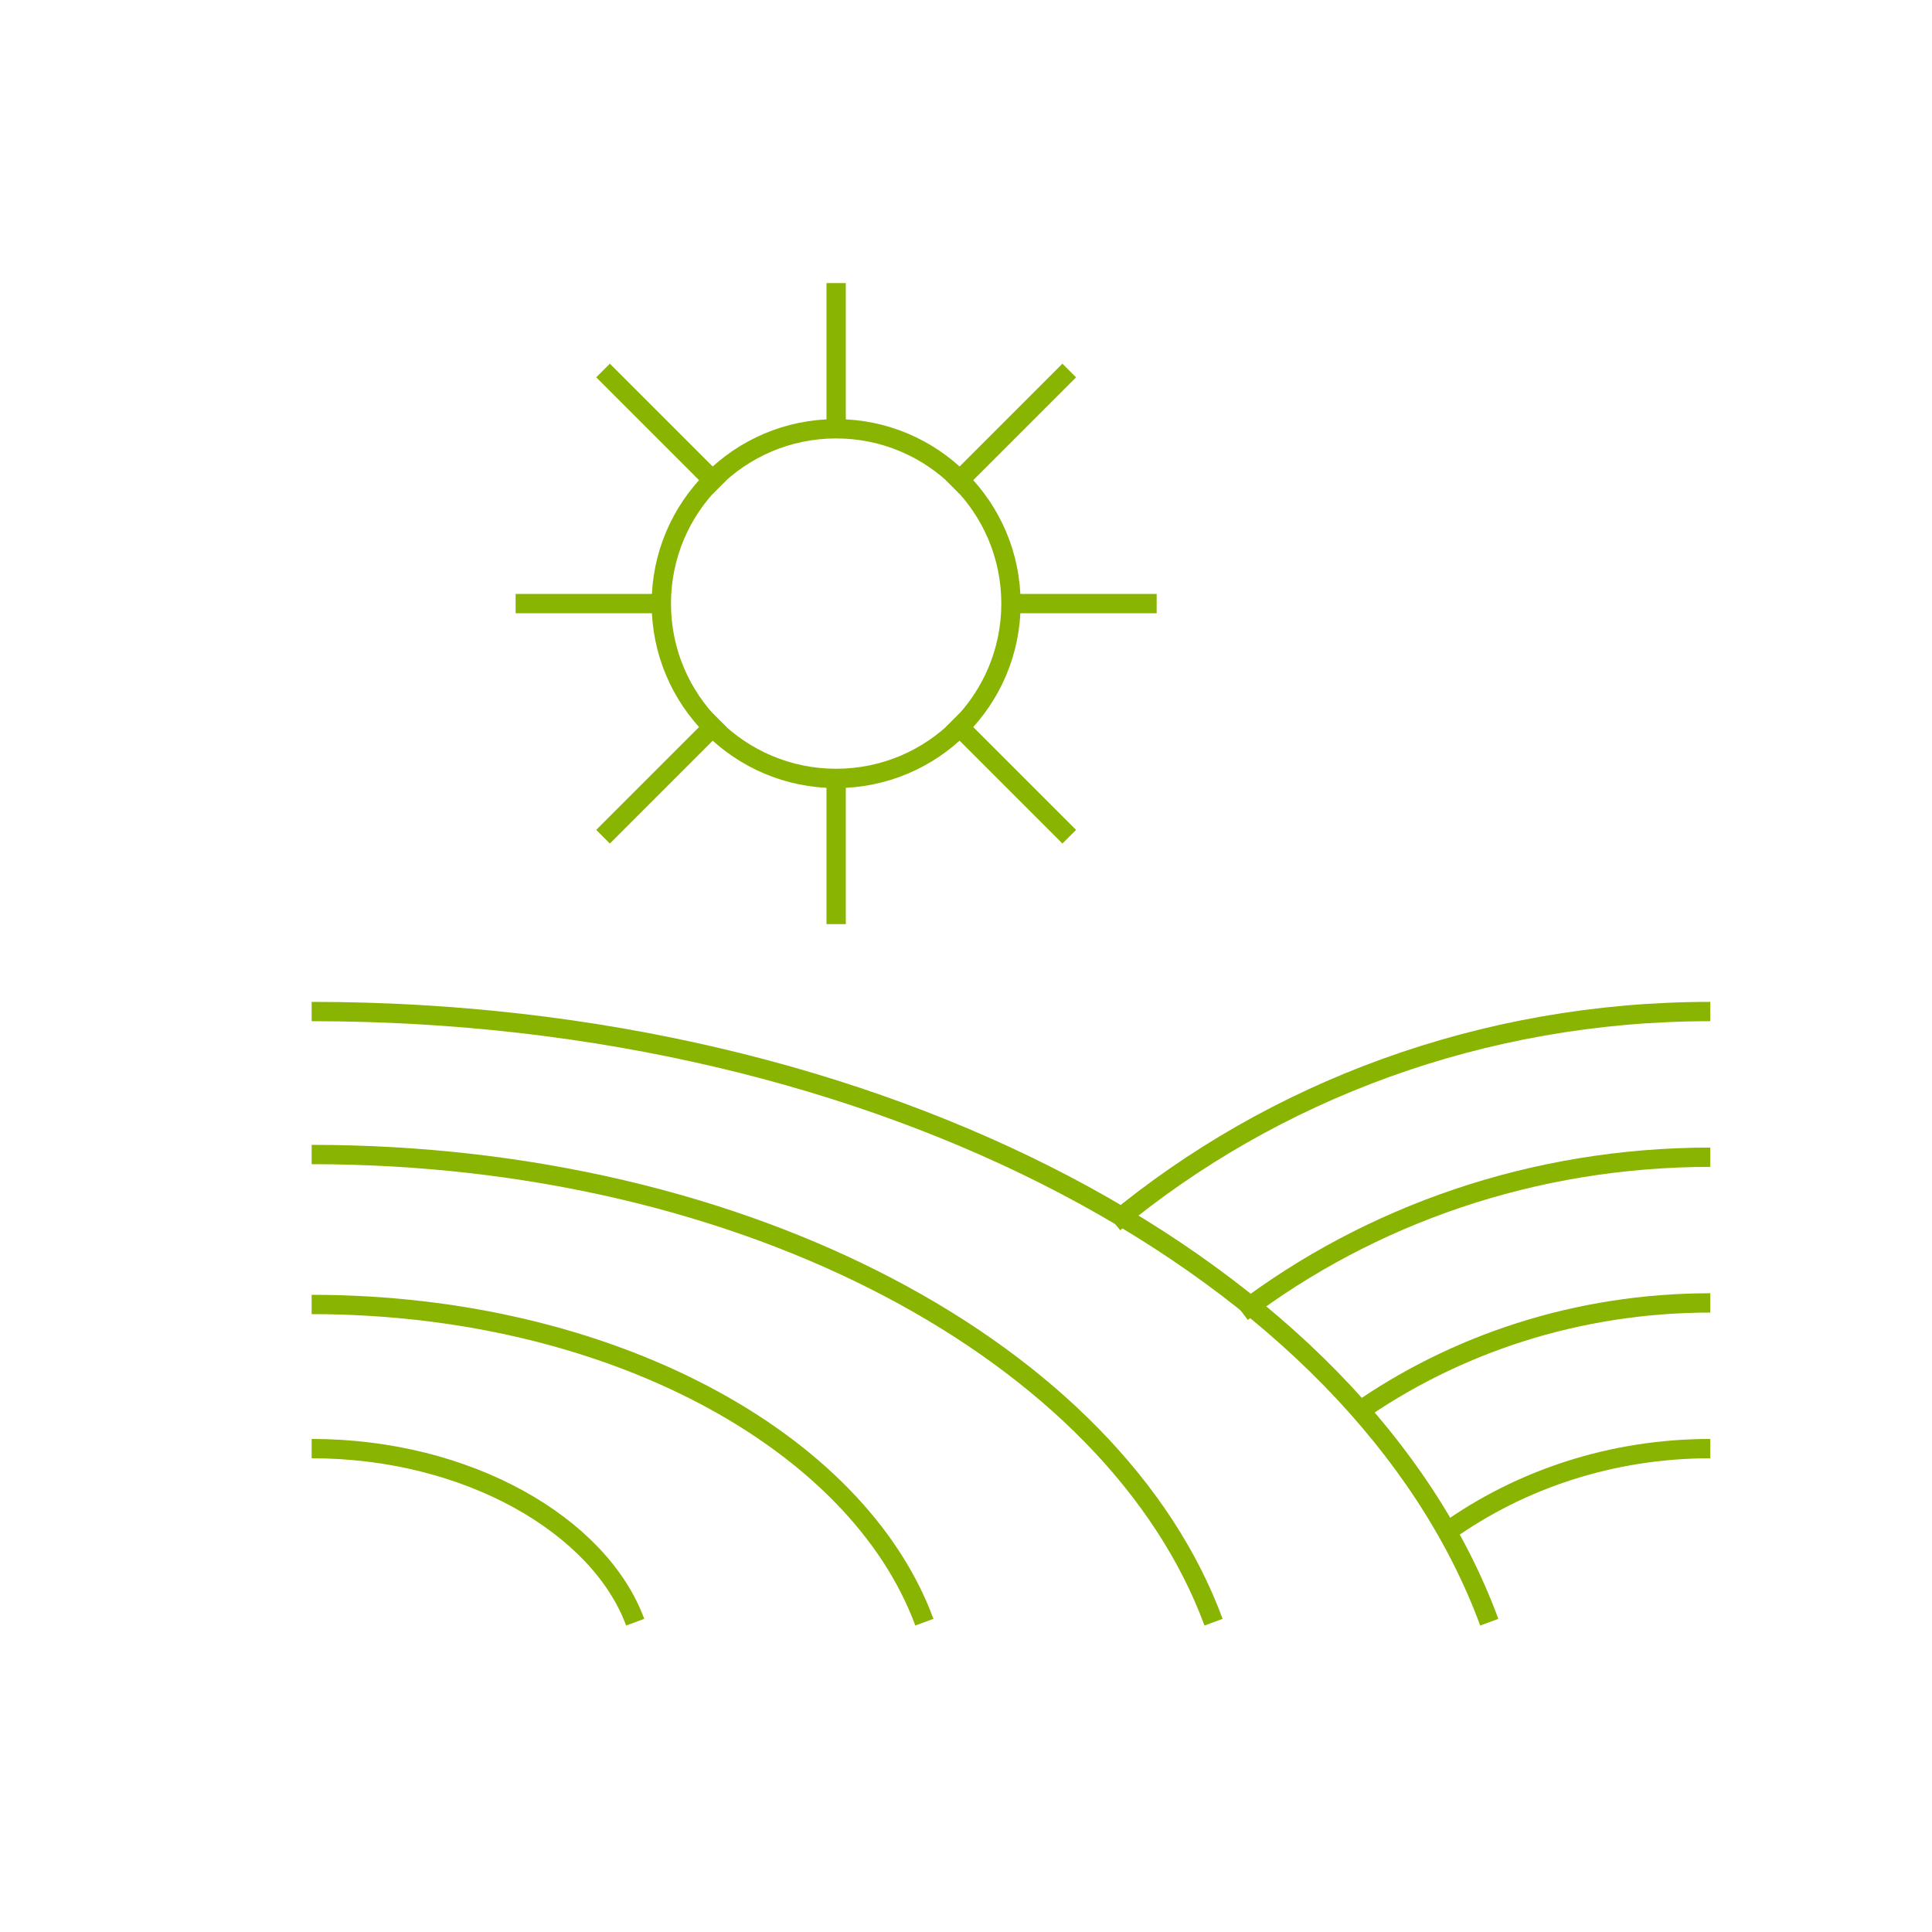 <?xml version="1.0" encoding="utf-8"?>
<!-- Generator: Adobe Illustrator 14.0.0, SVG Export Plug-In . SVG Version: 6.00 Build 43363)  -->
<!DOCTYPE svg PUBLIC "-//W3C//DTD SVG 1.1//EN" "http://www.w3.org/Graphics/SVG/1.1/DTD/svg11.dtd">
<svg version="1.1" xmlns="http://www.w3.org/2000/svg" xmlns:xlink="http://www.w3.org/1999/xlink" x="0px" y="0px" width="200px"
	 height="200px" viewBox="0 0 200 200" enable-background="new 0 0 200 200" xml:space="preserve">
<g id="Layer_1" display="none">
	<path display="inline" fill="none" stroke="#89B401" stroke-width="2" stroke-miterlimit="10" d="M104.332,101.478
		c-16.513-4.365-40.048-3.606-54.663,0c-10.2,2.55-18.221,14.238-18.221,30.368v0.041c0,16.131,8.021,27.818,18.221,30.368
		c14.615,3.606,38.15,4.365,54.663,0"/>
	<path display="inline" fill="none" stroke="#89B401" stroke-width="2" stroke-miterlimit="10" d="M128.626,37.746
		c-16.513-4.365-40.048-3.606-54.662,0c-10.2,2.551-18.221,14.238-18.221,30.369v0.041c0,14.484,6.478,26.406,15.184,30.327"/>
	<g display="inline">
		
			<ellipse fill="none" stroke="#89B401" stroke-width="2" stroke-miterlimit="10" cx="104.332" cy="131.887" rx="18.221" ry="30.368"/>
		<path fill="none" stroke="#89B401" stroke-width="2" stroke-miterlimit="10" d="M102.676,111.068
			c0.587-0.288,1.196-0.439,1.819-0.439c4.94,0,8.947,9.518,8.947,21.258c0,11.741-4.007,21.258-8.947,21.258
			c-0.628,0-1.24-0.154-1.83-0.444"/>
		
			<line fill="none" stroke="#89B401" stroke-width="2" stroke-miterlimit="10" x1="101.295" y1="134.924" x2="101.295" y2="144.034"/>
	</g>
	<g display="inline">
		
			<ellipse fill="none" stroke="#89B401" stroke-width="2" stroke-miterlimit="10" cx="128.626" cy="68.114" rx="18.221" ry="30.368"/>
		<path fill="none" stroke="#89B401" stroke-width="2" stroke-miterlimit="10" d="M126.969,47.295
			c0.587-0.288,1.198-0.438,1.82-0.438c4.941,0,8.947,9.517,8.947,21.258c0,11.74-4.006,21.258-8.947,21.258
			c-0.625,0-1.239-0.154-1.829-0.445"/>
		<line fill="none" stroke="#89B401" stroke-width="2" stroke-miterlimit="10" x1="125.59" y1="71.15" x2="125.59" y2="80.261"/>
	</g>
	<g display="inline">
		
			<ellipse fill="none" stroke="#89B401" stroke-width="2" stroke-miterlimit="10" cx="152.921" cy="131.887" rx="18.221" ry="30.368"/>
		<path fill="none" stroke="#89B401" stroke-width="2" stroke-miterlimit="10" d="M151.263,111.068
			c0.588-0.288,1.198-0.439,1.821-0.439c4.94,0,8.947,9.518,8.947,21.258c0,11.741-4.007,21.258-8.947,21.258
			c-0.626,0-1.24-0.154-1.83-0.444"/>
		
			<line fill="none" stroke="#89B401" stroke-width="2" stroke-miterlimit="10" x1="149.884" y1="134.924" x2="149.884" y2="144.034"/>
	</g>
	<g display="inline">
		<path fill="none" stroke="#505050" stroke-width="2" stroke-miterlimit="10" d="M113.238,18.065c1.969,0,3.563,1.593,3.563,3.563
			v42.748c0,5.998,5.42,8.517,9.876,12.406c6.328,5.518,7.936,11.236,7.936,23.218v74.811c0,3.935-3.19,7.124-7.125,7.124H81.177
			c-3.935,0-7.125-3.189-7.125-7.124V100c0-11.981,1.609-17.7,7.936-23.218c4.454-3.89,9.876-6.408,9.876-12.406V21.628
			c0-1.969,1.596-3.563,3.563-3.563H113.238z"/>
		<path fill="none" stroke="#505050" stroke-width="2" stroke-miterlimit="10" d="M95.426,78.626
			c-5.491,5.587-10.517,8.214-10.687,14.249v10.688"/>
		<polyline fill="none" stroke="#505050" stroke-width="2" stroke-miterlimit="10" points="74.052,110.688 116.801,110.688 
			116.801,156.998 74.052,156.998 		"/>
		<line fill="none" stroke="#505050" stroke-width="2" stroke-miterlimit="10" x1="91.863" y1="57.252" x2="116.801" y2="57.252"/>
	</g>
</g>
<g id="Layer_2" display="none">
	<g display="inline">
		<path fill="none" stroke="#89B401" stroke-width="2" stroke-miterlimit="10" d="M114.012,19.176c1.905,0,3.448,1.542,3.448,3.448
			v41.378c0,5.805,5.246,8.243,9.56,12.008c6.125,5.34,7.681,10.876,7.681,22.473v72.41c0,3.809-3.088,6.896-6.896,6.896H82.979
			c-3.809,0-6.896-3.088-6.896-6.896v-72.41c0-11.597,1.558-17.133,7.681-22.473c4.312-3.765,9.56-6.203,9.56-12.008V22.624
			c0-1.906,1.544-3.448,3.448-3.448H114.012z"/>
		<path fill="none" stroke="#89B401" stroke-width="2" stroke-miterlimit="10" d="M96.771,77.794
			c-5.315,5.408-10.179,7.95-10.344,13.792v10.344"/>
		<polyline fill="none" stroke="#89B401" stroke-width="2" stroke-miterlimit="10" points="76.082,108.827 117.46,108.827 
			117.46,153.652 76.082,153.652 		"/>
		<line fill="none" stroke="#89B401" stroke-width="2" stroke-miterlimit="10" x1="93.322" y1="57.105" x2="117.46" y2="57.105"/>
	</g>
	<g display="inline">
		<path fill="none" stroke="#505050" stroke-width="2" stroke-miterlimit="10" d="M56.071,99.05c0-9.691,0.647-11.434,5.762-15.897
			c3.603-3.143,5.762-5.18,5.762-10.031v-28.81c0-1.591,1.29-2.881,2.881-2.881h8.643c1.591,0,2.881,1.29,2.881,2.881v28.81
			c0,4.852,2.159,6.889,5.763,10.031c5.114,4.464,5.762,6.206,5.762,15.897"/>
		<line fill="none" stroke="#505050" stroke-width="2" stroke-miterlimit="10" x1="67.595" y1="70.24" x2="81.999" y2="70.24"/>
		<path fill="none" stroke="#505050" stroke-width="2" stroke-miterlimit="10" d="M132.534,81.766
			c2.656-2.449,4.203-4.54,4.203-8.645v-28.81c0-1.591,1.289-2.881,2.881-2.881h8.644c1.592,0,2.881,1.29,2.881,2.881v28.81
			c0,4.852,2.16,6.889,5.762,10.031c5.114,4.464,5.762,6.206,5.762,15.897"/>
		<line fill="none" stroke="#505050" stroke-width="2" stroke-miterlimit="10" x1="136.737" y1="70.24" x2="151.143" y2="70.24"/>
		<path fill="none" stroke="#505050" stroke-width="2" stroke-miterlimit="10" d="M97.963,81.766
			c2.657-2.449,4.203-4.54,4.203-8.645v-28.81c0-1.591,1.29-2.881,2.881-2.881h8.643c1.593,0,2.881,1.29,2.881,2.881v28.81
			c0,4.852,2.161,6.889,5.763,10.031c5.114,4.464,5.762,6.206,5.762,15.897"/>
		<line fill="none" stroke="#505050" stroke-width="2" stroke-miterlimit="10" x1="102.166" y1="70.24" x2="116.57" y2="70.24"/>
		<polyline fill="none" stroke="#505050" stroke-width="2" stroke-miterlimit="10" points="41.666,130.74 41.666,104.812 
			174.189,104.812 174.189,130.74 		"/>
		<polyline fill="none" stroke="#505050" stroke-width="2" stroke-miterlimit="10" points="174.189,136.502 174.189,162.431 
			41.666,162.431 41.666,136.502 		"/>
		
			<line fill="none" stroke="#505050" stroke-width="2" stroke-miterlimit="10" x1="47.428" y1="133.621" x2="168.428" y2="133.621"/>
		<line fill="none" stroke="#505050" stroke-width="2" stroke-miterlimit="10" x1="50.309" y1="119.217" x2="56.071" y2="119.217"/>
		
			<line fill="none" stroke="#505050" stroke-width="2" stroke-miterlimit="10" x1="159.785" y1="119.217" x2="165.547" y2="119.217"/>
		<line fill="none" stroke="#505050" stroke-width="2" stroke-miterlimit="10" x1="50.309" y1="148.026" x2="56.071" y2="148.026"/>
		
			<line fill="none" stroke="#505050" stroke-width="2" stroke-miterlimit="10" x1="159.785" y1="148.026" x2="165.547" y2="148.026"/>
	</g>
</g>
<g id="Layer_3" display="none">
	<g display="inline">
		<path fill="none" stroke="#89B401" stroke-width="2" stroke-miterlimit="10" d="M54.508,95.729c0-8.863,0.592-10.457,5.27-14.539
			c3.295-2.875,5.27-4.737,5.27-9.175v-26.35c0-1.455,1.18-2.635,2.635-2.635h7.904c1.455,0,2.635,1.18,2.635,2.635v26.35
			c0,4.438,1.976,6.3,5.271,9.175c4.678,4.082,5.27,5.676,5.27,14.539"/>
		<line fill="none" stroke="#89B401" stroke-width="2" stroke-miterlimit="10" x1="65.047" y1="69.38" x2="78.222" y2="69.38"/>
		<path fill="none" stroke="#89B401" stroke-width="2" stroke-miterlimit="10" d="M124.441,79.922
			c2.429-2.24,3.845-4.152,3.845-7.906v-26.35c0-1.455,1.178-2.635,2.635-2.635h7.904c1.457,0,2.635,1.18,2.635,2.635v26.35
			c0,4.438,1.977,6.3,5.271,9.175c4.678,4.082,5.27,5.676,5.27,14.539"/>
		<line fill="none" stroke="#89B401" stroke-width="2" stroke-miterlimit="10" x1="128.286" y1="69.38" x2="141.46" y2="69.38"/>
		<path fill="none" stroke="#89B401" stroke-width="2" stroke-miterlimit="10" d="M92.822,79.922
			c2.431-2.24,3.845-4.152,3.845-7.906v-26.35c0-1.455,1.18-2.635,2.635-2.635h7.904c1.457,0,2.635,1.18,2.635,2.635v26.35
			c0,4.438,1.977,6.3,5.271,9.175c4.678,4.082,5.27,5.676,5.27,14.539"/>
		<line fill="none" stroke="#89B401" stroke-width="2" stroke-miterlimit="10" x1="96.667" y1="69.38" x2="109.841" y2="69.38"/>
		<polyline fill="none" stroke="#89B401" stroke-width="2" stroke-miterlimit="10" points="41.333,124.714 41.333,101 162.54,101 
			162.54,124.714 		"/>
		<polyline fill="none" stroke="#89B401" stroke-width="2" stroke-miterlimit="10" points="162.54,129.984 162.54,153.698 
			41.333,153.698 41.333,129.984 		"/>
		<line fill="none" stroke="#89B401" stroke-width="2" stroke-miterlimit="10" x1="46.603" y1="127.349" x2="157.27" y2="127.349"/>
		<line fill="none" stroke="#89B401" stroke-width="2" stroke-miterlimit="10" x1="49.238" y1="114.175" x2="54.508" y2="114.175"/>
		
			<line fill="none" stroke="#89B401" stroke-width="2" stroke-miterlimit="10" x1="149.365" y1="114.175" x2="154.635" y2="114.175"/>
		<line fill="none" stroke="#89B401" stroke-width="2" stroke-miterlimit="10" x1="49.238" y1="140.523" x2="54.508" y2="140.523"/>
		
			<line fill="none" stroke="#89B401" stroke-width="2" stroke-miterlimit="10" x1="149.365" y1="140.523" x2="154.635" y2="140.523"/>
	</g>
	<g display="inline">
		<g>
			<line fill="none" stroke="#505050" stroke-width="2" stroke-miterlimit="10" x1="86.754" y1="83.396" x2="86.754" y2="96.049"/>
			<line fill="none" stroke="#505050" stroke-width="2" stroke-miterlimit="10" x1="86.754" y1="40.38" x2="86.754" y2="53.032"/>
			
				<line fill="none" stroke="#505050" stroke-width="2" stroke-miterlimit="10" x1="114.589" y1="68.214" x2="101.937" y2="68.214"/>
			<line fill="none" stroke="#505050" stroke-width="2" stroke-miterlimit="10" x1="71.571" y1="68.214" x2="58.92" y2="68.214"/>
			<line fill="none" stroke="#505050" stroke-width="2" stroke-miterlimit="10" x1="106.997" y1="47.971" x2="96.876" y2="58.093"/>
			<line fill="none" stroke="#505050" stroke-width="2" stroke-miterlimit="10" x1="66.511" y1="88.457" x2="76.633" y2="78.336"/>
			<line fill="none" stroke="#505050" stroke-width="2" stroke-miterlimit="10" x1="96.876" y1="78.336" x2="106.997" y2="88.457"/>
			<line fill="none" stroke="#505050" stroke-width="2" stroke-miterlimit="10" x1="76.633" y1="58.093" x2="66.511" y2="47.971"/>
			<circle fill="none" stroke="#505050" stroke-width="2" stroke-miterlimit="10" cx="86.754" cy="68.214" r="15.183"/>
		</g>
		<path fill="none" stroke="#505050" stroke-width="2" stroke-miterlimit="10" d="M41.207,103.64
			c49.506,0,91.03,22.591,102.266,53.029"/>
		<path fill="none" stroke="#505050" stroke-width="2" stroke-miterlimit="10" d="M41.207,116.057
			c37.914,0,69.714,17.303,78.321,40.612"/>
		<path fill="none" stroke="#505050" stroke-width="2" stroke-miterlimit="10" d="M41.207,129.079
			c25.758,0,47.362,11.755,53.209,27.59"/>
		<path fill="none" stroke="#505050" stroke-width="2" stroke-miterlimit="10" d="M41.207,141.596
			c13.601,0,25.01,6.711,28.097,15.073"/>
		<path fill="none" stroke="#505050" stroke-width="2" stroke-miterlimit="10" d="M110.892,121.985
			c13.799-11.418,31.924-18.346,51.774-18.346"/>
		<path fill="none" stroke="#505050" stroke-width="2" stroke-miterlimit="10" d="M121.997,129.749
			c11.119-8.416,25.267-13.457,40.669-13.457"/>
		<path fill="none" stroke="#505050" stroke-width="2" stroke-miterlimit="10" d="M131.866,138.576
			c8.577-6.05,19.242-9.633,30.8-9.633"/>
		<path fill="none" stroke="#505050" stroke-width="2" stroke-miterlimit="10" d="M139.809,148.809
			c6.348-4.524,14.268-7.213,22.857-7.213"/>
	</g>
</g>
<g id="Layer_4">
	<g>
		<g>
			<line fill="none" stroke="#89B401" stroke-width="2" stroke-miterlimit="10" x1="86.558" y1="80.583" x2="86.558" y2="95.665"/>
			<line fill="none" stroke="#89B401" stroke-width="2" stroke-miterlimit="10" x1="86.558" y1="29.305" x2="86.558" y2="44.387"/>
			
				<line fill="none" stroke="#89B401" stroke-width="2" stroke-miterlimit="10" x1="119.737" y1="62.484" x2="104.655" y2="62.484"/>
			<line fill="none" stroke="#89B401" stroke-width="2" stroke-miterlimit="10" x1="68.459" y1="62.484" x2="53.377" y2="62.484"/>
			<line fill="none" stroke="#89B401" stroke-width="2" stroke-miterlimit="10" x1="110.688" y1="38.354" x2="98.623" y2="50.419"/>
			<line fill="none" stroke="#89B401" stroke-width="2" stroke-miterlimit="10" x1="62.427" y1="86.615" x2="74.492" y2="74.55"/>
			<line fill="none" stroke="#89B401" stroke-width="2" stroke-miterlimit="10" x1="98.623" y1="74.55" x2="110.688" y2="86.615"/>
			<line fill="none" stroke="#89B401" stroke-width="2" stroke-miterlimit="10" x1="74.492" y1="50.419" x2="62.427" y2="38.354"/>
			<circle fill="none" stroke="#89B401" stroke-width="2" stroke-miterlimit="10" cx="86.557" cy="62.484" r="18.098"/>
		</g>
		<path fill="none" stroke="#89B401" stroke-width="2" stroke-miterlimit="10" d="M32.263,104.714
			c59.014,0,108.513,26.929,121.906,63.214"/>
		<path fill="none" stroke="#89B401" stroke-width="2" stroke-miterlimit="10" d="M32.263,119.516
			c45.195,0,83.104,20.626,93.363,48.412"/>
		<path fill="none" stroke="#89B401" stroke-width="2" stroke-miterlimit="10" d="M32.263,135.039
			c30.704,0,56.458,14.013,63.428,32.889"/>
		<path fill="none" stroke="#89B401" stroke-width="2" stroke-miterlimit="10" d="M32.263,149.959
			c16.213,0,29.813,8.001,33.492,17.969"/>
		<path fill="none" stroke="#89B401" stroke-width="2" stroke-miterlimit="10" d="M115.33,126.582
			c16.449-13.61,38.056-21.868,61.718-21.868"/>
		<path fill="none" stroke="#89B401" stroke-width="2" stroke-miterlimit="10" d="M128.568,135.838
			c13.256-10.033,30.119-16.042,48.479-16.042"/>
		<path fill="none" stroke="#89B401" stroke-width="2" stroke-miterlimit="10" d="M140.333,146.359
			c10.225-7.211,22.938-11.482,36.715-11.482"/>
		<path fill="none" stroke="#89B401" stroke-width="2" stroke-miterlimit="10" d="M149.801,158.558
			c7.567-5.394,17.008-8.599,27.247-8.599"/>
	</g>
</g>
</svg>
